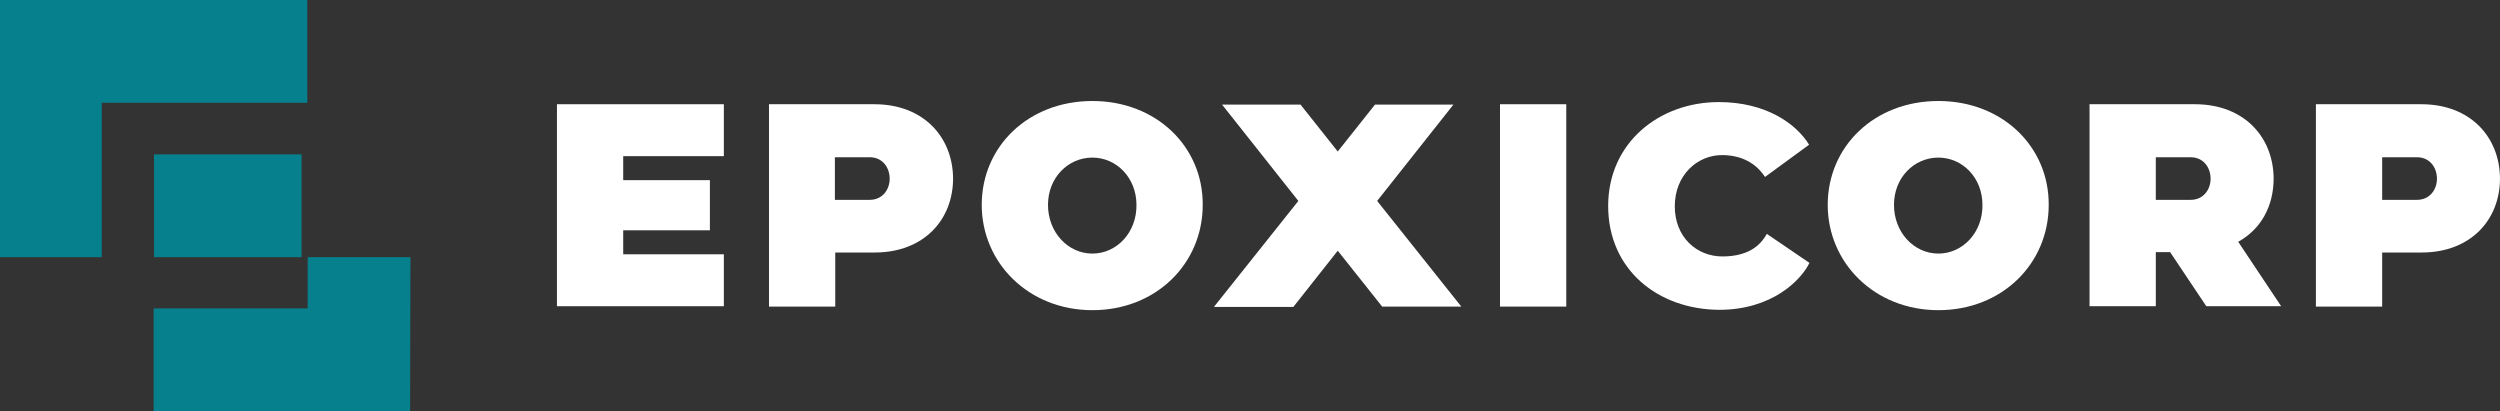 <?xml version="1.0" encoding="utf-8"?>
<!-- Generator: Adobe Illustrator 24.0.0, SVG Export Plug-In . SVG Version: 6.00 Build 0)  -->
<svg version="1.1" id="Capa_1" xmlns="http://www.w3.org/2000/svg" xmlns:xlink="http://www.w3.org/1999/xlink" x="0px" y="0px"
	 viewBox="0 0 698 114.8" style="enable-background:new 0 0 698 114.8;" xml:space="preserve">
<rect x="0" y="0" width="698" height="114.8" fill="#333333" stroke="none"/>
<style type="text/css">
	.st0{fill:#FFFFFF;}
	.st1{fill:#05808C;}
</style>
<g>
	<g>
		<g>
			<path class="st0" d="M202.1,29.1v14.5H174v6.7h24.2v14H174v6.7h28.1v14.5h-46.6V29.1H202.1z"/>
			<path class="st0" d="M214.6,29.1h29.5c13.8,0,21.9,9.2,22,20.7c0,11.5-8.1,20.7-21.9,20.7h-11v15.1h-18.5V29.1z M233.1,43.9v11.9
				h9.7c3.7,0,5.6-3,5.6-5.9c0-3-1.9-6-5.6-6H233.1z"/>
			<path class="st0" d="M274.1,57.2c0-16.3,13-29,30.9-29c17.9,0,30.9,12.8,30.8,29c0,16.4-13,29.4-30.8,29.4
				C287.2,86.6,274.1,73.4,274.1,57.2z M305,70.8c6.8,0,12.4-5.9,12.3-13.6c0-7.6-5.6-13.2-12.3-13.2c-6.8,0-12.4,5.6-12.4,13.2
				C292.6,64.9,298.2,70.8,305,70.8z"/>
			<path class="st0" d="M339,85.6l23.5-29.5l-21.3-26.9h21.9l10.4,13.1l10.4-13.1h21.9l-21.3,26.9l23.5,29.5h-22.1L373.5,70
				l-12.4,15.7H339z"/>
			<path class="st0" d="M437.3,85.6h-18.5V29.1h18.5V85.6z"/>
			<path class="st0" d="M449,57.5c0-17.6,14.2-29,30.9-29c13,0,21.5,5.9,25.2,11.9l-12.3,9c-1.8-2.7-5.2-6-11.8-6.1
				c-7.1-0.1-13.4,5.6-13.4,14.3c0,8.6,6.1,14,13.3,14c8.2,0,11.1-4,12.4-6.3l11.9,8.1c-2.4,4.9-10.5,13.1-25.2,13.1
				C462.9,86.4,449,75.3,449,57.5z"/>
			<path class="st0" d="M510.3,57.2c0-16.3,13-29,30.9-29c17.9,0,30.9,12.8,30.8,29c0,16.4-13,29.4-30.8,29.4
				C523.4,86.6,510.3,73.4,510.3,57.2z M541.2,70.8c6.8,0,12.4-5.9,12.3-13.6c0-7.6-5.6-13.2-12.3-13.2c-6.8,0-12.4,5.6-12.4,13.2
				C528.8,64.9,534.4,70.8,541.2,70.8z"/>
			<path class="st0" d="M583.3,29.1h29.5c13.8,0,21.9,9.2,22,20.7c0,7.7-3.5,14.2-9.9,17.7l12,18h-20.9l-10.1-15.1h-4v15.1h-18.5
				V29.1z M601.9,43.9v11.9h9.7c3.7,0,5.6-3,5.6-5.9c0-3-1.9-6-5.6-6H601.9z"/>
			<path class="st0" d="M646.5,29.1H676c13.8,0,21.9,9.2,22,20.7c0,11.5-8.1,20.7-21.9,20.7h-11v15.1h-18.5V29.1z M665.1,43.9v11.9
				h9.7c3.7,0,5.6-3,5.6-5.9c0-3-1.9-6-5.6-6H665.1z"/>
		</g>
	</g>
	<g>
		<g>
			<polygon class="st1" points="0,71.8 0,0 85.8,0 85.8,28.7 28.4,28.7 28.4,71.8 			"/>
		</g>
		<g>
			<polygon class="st1" points="114.6,71.8 114.5,114.8 42.9,114.8 42.9,86.1 85.9,86.1 85.9,71.8 			"/>
		</g>
		<g>
			<polygon class="st1" points="84.2,71.8 43,71.8 43,43.1 84.2,43.1 			"/>
		</g>
	</g>
</g>
</svg>
